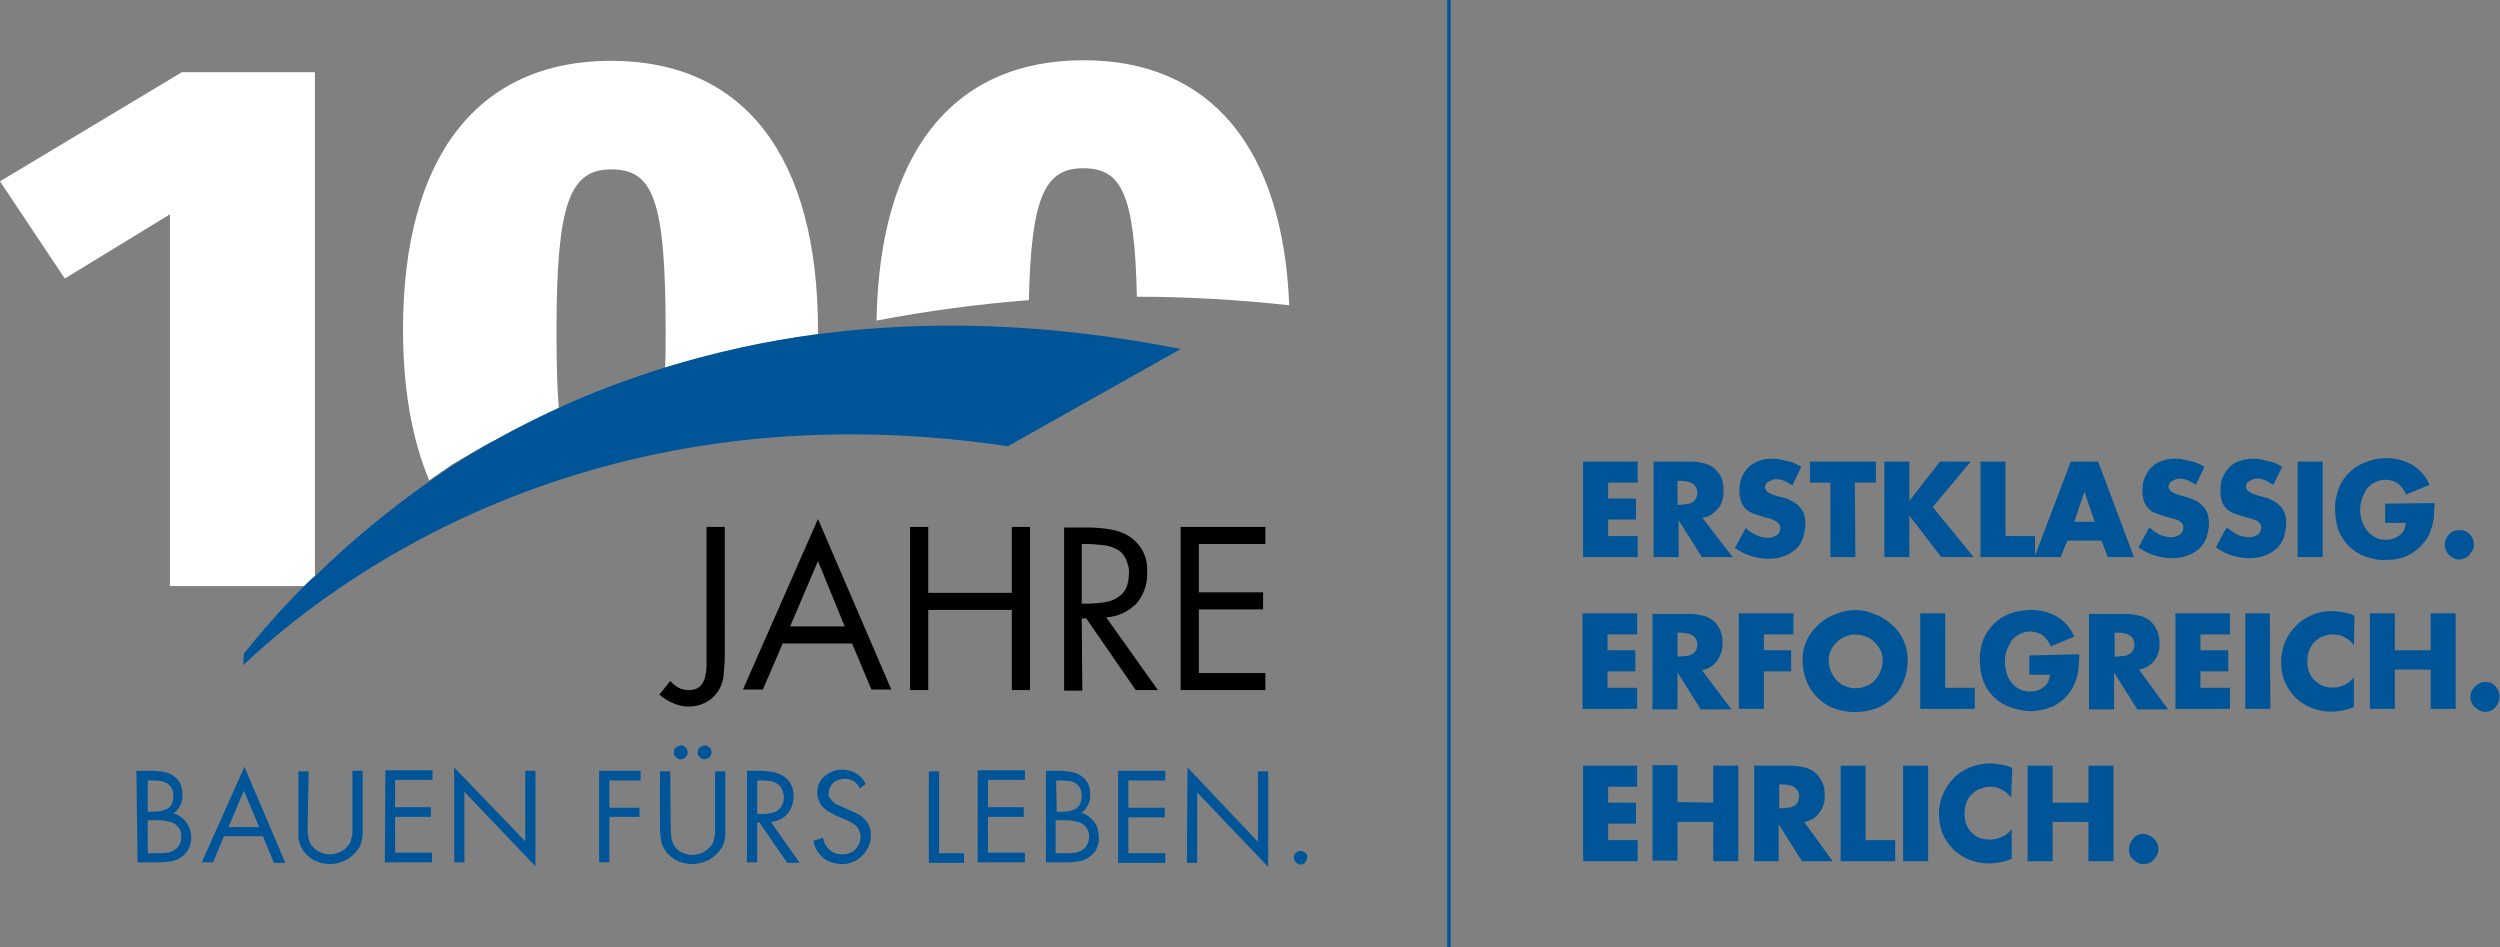 <?xml version="1.0" encoding="utf-8"?>
<!-- Generator: Adobe Illustrator 26.0.3, SVG Export Plug-In . SVG Version: 6.00 Build 0)  -->
<svg version="1.1" id="Ebene_1" xmlns="http://www.w3.org/2000/svg" xmlns:xlink="http://www.w3.org/1999/xlink" x="0px" y="0px"
	 viewBox="0 0 439.8 166.6" style="enable-background:new 0 0 439.8 166.6;" xml:space="preserve">
<rect x="0" y="0" width="439.8" height="166.6" fill="#808080" stroke="none"/>
<style type="text/css">
	.st0{fill:#005598;}
	.st1{fill:#FFFFFF;}
</style>
<g id="Gruppe_1513">
	<path id="Pfad_148" d="M207.7,121.4h14.9v-3h-11.7v-11.2h11.3v-3h-11.3v-8.5h11.7v-3h-14.9V121.4z M190.3,95.7h1
		c0.9,0,1.8,0.1,2.8,0.2c0.8,0.1,1.6,0.3,2.3,0.7c0.7,0.3,1.2,0.9,1.6,1.6c0.4,0.9,0.7,1.8,0.6,2.8c0,0.9-0.2,1.9-0.6,2.7
		c-0.4,0.7-1,1.2-1.7,1.6c-0.7,0.4-1.5,0.6-2.3,0.7c-0.9,0.1-1.8,0.2-2.7,0.2h-1L190.3,95.7z M190.3,108.8h0.8l8.7,12.6h3.9
		l-9.1-12.8c2-0.1,3.9-1,5.3-2.4c1.3-1.5,2-3.5,1.9-5.5c0.1-1.4-0.2-2.8-0.9-4c-0.6-1-1.4-1.8-2.3-2.4c-1-0.6-2.2-1-3.4-1.2
		c-1.3-0.2-2.6-0.3-3.9-0.3h-4.1v28.7h3.2L190.3,108.8z M163.3,104.3V92.7h-3.2v28.7h3.2v-14.1h14.7v14.1h3.2V92.7h-3.2v11.6H163.3z
		 M149.9,113.2l3.4,8.1h3.5l-12.9-30l-13.2,30h3.5l3.5-8.1H149.9z M148.6,110.2H139l4.9-11.5L148.6,110.2z M127.5,92.7h-3.2v22.7
		c0,0.6,0,1.2,0,1.9c0,0.7-0.2,1.4-0.3,2c-0.2,0.6-0.5,1.1-0.9,1.5c-0.5,0.4-1.1,0.6-1.8,0.6c-0.7,0-1.3-0.1-1.9-0.4
		c-0.5-0.3-1.1-0.7-1.5-1.2l-1.9,2.4c0.7,0.6,1.5,1.1,2.4,1.5c0.9,0.4,1.8,0.6,2.7,0.6c1,0,1.9-0.2,2.8-0.6c0.9-0.4,1.6-1,2.2-1.8
		c0.7-0.9,1.1-2,1.2-3.1c0.1-1.1,0.2-2.3,0.2-3.4L127.5,92.7z"/>
	<path id="Pfad_149" class="st0" d="M228,150c-0.2,0.2-0.4,0.5-0.4,0.8c0,0.3,0.1,0.6,0.4,0.9c0.4,0.5,1.2,0.5,1.6,0.1c0,0,0,0,0,0
		v-0.1c0.2-0.2,0.3-0.5,0.4-0.9c0-0.3-0.1-0.6-0.4-0.8C229.2,149.6,228.4,149.6,228,150 M208.8,151.8h1.8v-12.4l12.5,13.1v-16.8
		h-1.8v12.4L208.9,135L208.8,151.8z M196.7,151.8h8.3v-1.7h-6.5v-6.3h6.4v-1.7h-6.4v-4.8h6.5v-1.7h-8.3V151.8z M185.7,144.3h1.6
		c0.5,0,1,0,1.5,0.1c0.5,0.1,1,0.2,1.4,0.4c0.4,0.2,0.7,0.5,1,0.9c0.3,0.4,0.4,1,0.4,1.5c0,0.5-0.1,1-0.4,1.5
		c-0.2,0.4-0.6,0.7-0.9,0.9c-0.4,0.2-0.9,0.4-1.3,0.4c-0.5,0.1-1,0.1-1.5,0.1h-1.8L185.7,144.3z M184,151.7h3.7
		c0.8,0,1.5-0.1,2.2-0.2c0.7-0.1,1.3-0.4,1.8-0.8c0.5-0.4,1-0.8,1.2-1.4c0.3-0.6,0.5-1.3,0.4-2.1c0-0.5-0.1-0.9-0.2-1.4
		c-0.1-0.4-0.3-0.8-0.6-1.2c-0.3-0.4-0.6-0.7-1-1c-0.4-0.3-0.8-0.5-1.3-0.6c0.5-0.3,0.9-0.8,1.2-1.4c0.3-0.5,0.4-1.1,0.4-1.7
		c0-0.7-0.1-1.4-0.4-2.1c-0.3-0.5-0.7-1-1.2-1.3c-0.5-0.4-1.1-0.6-1.7-0.7c-0.7-0.1-1.4-0.2-2.1-0.2H184V151.7z M185.8,137.3h0.7
		c0.5,0,1,0,1.5,0.1c0.4,0,0.8,0.1,1.2,0.4c0.3,0.2,0.6,0.5,0.8,0.8c0.2,0.5,0.3,1,0.3,1.4c0,0.5-0.1,1-0.3,1.5
		c-0.2,0.3-0.5,0.6-0.8,0.8c-0.4,0.2-0.8,0.3-1.2,0.4c-0.5,0.1-1,0.1-1.4,0.1h-0.7L185.8,137.3z M172,151.7h8.3v-1.7h-6.5v-6.3h6.3
		v-1.7h-6.3v-4.8h6.5v-1.7H172V151.7z M165.2,135.7h-1.8v16.1h6.2v-1.7h-4.4L165.2,135.7z M152.3,137.9c-0.8-1.6-2.4-2.5-4.1-2.5
		c-0.6,0-1.2,0.1-1.7,0.3c-0.5,0.2-1,0.5-1.4,0.8c-1.3,1.1-1.7,2.9-1,4.5c0.2,0.4,0.4,0.8,0.8,1.1c0.3,0.3,0.7,0.6,1.1,0.8
		c0.4,0.2,0.9,0.5,1.3,0.7l1,0.4l1.1,0.5c0.4,0.2,0.7,0.4,1,0.6c0.3,0.2,0.5,0.5,0.7,0.9c0.2,0.4,0.3,0.8,0.3,1.2
		c0,0.4-0.1,0.9-0.3,1.3c-0.2,0.4-0.4,0.7-0.7,1c-0.3,0.3-0.7,0.5-1.1,0.6c-0.4,0.2-0.8,0.2-1.2,0.2c-0.4,0-0.8-0.1-1.2-0.2
		c-0.4-0.1-0.7-0.4-1-0.6c-0.6-0.6-1-1.3-1.1-2.1l-1.7,0.5c0.1,0.6,0.3,1.2,0.6,1.7c0.3,0.5,0.7,0.9,1.1,1.3
		c0.4,0.4,0.9,0.6,1.5,0.8c0.6,0.2,1.2,0.3,1.8,0.3c0.7,0,1.4-0.1,2-0.4c0.6-0.2,1.1-0.6,1.6-1.1c0.5-0.4,0.8-1,1.1-1.6
		c0.3-0.6,0.4-1.3,0.4-2c0-0.6-0.1-1.1-0.3-1.6c-0.2-0.5-0.5-0.9-0.8-1.2c-0.4-0.4-0.8-0.7-1.2-0.9c-0.5-0.3-1-0.5-1.5-0.7l-1.1-0.5
		l-0.9-0.4c-0.3-0.1-0.6-0.3-0.8-0.5c-0.2-0.2-0.4-0.4-0.6-0.7c-0.2-0.3-0.3-0.6-0.2-0.9c0-0.7,0.3-1.3,0.8-1.8
		c0.2-0.2,0.5-0.4,0.9-0.5c0.3-0.1,0.7-0.2,1-0.2c0.6,0,1.2,0.1,1.7,0.4c0.5,0.4,0.8,0.8,1.1,1.3L152.3,137.9z M133.2,137.3h0.5
		c0.5,0,1,0,1.6,0.1c0.5,0,0.9,0.2,1.3,0.4c0.4,0.2,0.7,0.5,0.9,0.9c0.2,0.5,0.4,1,0.4,1.6c0,0.5-0.1,1-0.4,1.5
		c-0.2,0.4-0.5,0.7-0.9,0.9c-0.4,0.2-0.8,0.3-1.3,0.4c-0.5,0.1-1,0.1-1.5,0.1h-0.6V137.3z M133.2,144.7h0.4l4.9,7.1h2.2l-5.1-7.2
		c1.1-0.1,2.2-0.6,2.9-1.4c0.7-0.8,1.1-1.9,1.1-3.1c0-0.8-0.1-1.5-0.5-2.2c-0.3-0.6-0.8-1-1.3-1.4c-0.6-0.3-1.2-0.6-1.9-0.7
		c-0.7-0.1-1.5-0.2-2.2-0.2h-2.3v16.1h1.8L133.2,144.7z M117.9,135.7h-1.8v10.1c0,0.4,0,0.9,0.1,1.3c0,0.4,0.1,0.8,0.2,1.2
		c0.1,0.4,0.3,0.8,0.5,1.1c0.2,0.4,0.5,0.7,0.8,1c0.5,0.5,1.2,1,1.9,1.2c1.5,0.6,3.1,0.5,4.6-0.1c0.8-0.3,1.4-0.8,2-1.4
		c0.3-0.3,0.5-0.6,0.8-1c0.2-0.3,0.3-0.7,0.4-1.1c0.1-0.4,0.2-0.8,0.2-1.1c0-0.4,0-0.8,0-1.2v-10h-1.8v10.5c0,0.3,0,0.7-0.1,1
		c-0.1,0.3-0.1,0.6-0.2,0.9c-0.1,0.3-0.3,0.6-0.5,0.8c-0.4,0.5-0.9,0.8-1.4,1.1c-0.5,0.2-1.1,0.4-1.7,0.4c-0.6,0-1.2-0.1-1.8-0.4
		c-0.6-0.2-1.1-0.6-1.4-1.1c-0.2-0.2-0.3-0.5-0.4-0.8c-0.1-0.3-0.2-0.6-0.2-0.9c0-0.3-0.1-0.6-0.1-0.9L117.9,135.7L117.9,135.7z
		 M118.9,131.5c-0.5,0.5-0.5,1.2,0,1.7s1.2,0.5,1.7,0c0.5-0.5,0.5-1.2,0-1.7c-0.2-0.2-0.5-0.4-0.8-0.4
		C119.5,131.2,119.2,131.3,118.9,131.5 M123.1,131.5c-0.5,0.5-0.5,1.2,0,1.7c0.5,0.5,1.2,0.5,1.7,0c0.5-0.5,0.5-1.2,0-1.7
		c-0.2-0.2-0.5-0.4-0.8-0.4C123.7,131.2,123.4,131.3,123.1,131.5 M112.7,137.3v-1.7h-7.3v16.1h1.8v-8h5.3v-1.6h-5.3v-4.8
		L112.7,137.3z M79.9,151.7h1.8v-12.4l12.5,13.1v-16.8h-1.8v12.4L79.9,135L79.9,151.7z M67.7,151.7h8.3V150h-6.5v-6.3h6.3v-1.7h-6.3
		v-4.8h6.6v-1.7h-8.3L67.7,151.7z M54.3,135.7h-1.8v10.1c0,0.4,0,0.9,0,1.3c0,0.4,0.1,0.8,0.2,1.2c0.1,0.4,0.3,0.8,0.5,1.1
		c0.2,0.4,0.5,0.7,0.8,1c0.5,0.5,1.2,1,1.9,1.2c0.7,0.3,1.5,0.4,2.2,0.4c0.8,0,1.6-0.2,2.3-0.5c0.8-0.3,1.4-0.8,2-1.4
		c0.3-0.3,0.5-0.6,0.8-1c0.2-0.3,0.3-0.7,0.4-1.1c0.1-0.4,0.1-0.7,0.2-1.1c0-0.4,0-0.8,0-1.2v-10.1h-1.8v10.5c0,0.3,0,0.7-0.1,1
		c-0.1,0.3-0.1,0.6-0.2,0.9c-0.1,0.3-0.3,0.6-0.5,0.8c-0.4,0.5-0.8,0.8-1.4,1.1c-0.5,0.2-1.1,0.4-1.7,0.4c-0.6,0-1.2-0.1-1.8-0.4
		c-0.6-0.2-1.1-0.7-1.5-1.2c-0.2-0.3-0.3-0.5-0.4-0.8c-0.1-0.3-0.2-0.6-0.2-0.9c0-0.3-0.1-0.6-0.1-0.9L54.3,135.7z M46.3,147.2
		l1.9,4.6h2L43,134.9l-7.5,16.8h2l1.9-4.6H46.3z M45.6,145.5h-5.4l2.7-6.4L45.6,145.5z M26,144.3h1.6c0.5,0,1,0,1.5,0.1
		c0.5,0.1,1,0.2,1.4,0.4c0.4,0.2,0.7,0.5,1,0.9c0.3,0.4,0.4,1,0.4,1.5c0,0.5-0.1,1-0.4,1.5c-0.2,0.4-0.6,0.7-0.9,0.9
		c-0.4,0.2-0.9,0.4-1.3,0.4c-0.5,0.1-1,0.1-1.5,0.1H26V144.3z M24.2,151.7H28c0.8,0,1.5-0.1,2.2-0.2c0.7-0.1,1.3-0.4,1.8-0.8
		c0.5-0.4,0.9-0.8,1.2-1.4c0.5-1.1,0.6-2.3,0.2-3.4c-0.1-0.4-0.3-0.8-0.6-1.2c-0.3-0.4-0.6-0.7-1-1c-0.4-0.3-0.8-0.5-1.3-0.6
		c0.5-0.3,0.9-0.8,1.2-1.4c0.3-0.6,0.4-1.2,0.4-1.8c0-0.7-0.1-1.4-0.4-2.1c-0.3-0.5-0.7-1-1.2-1.3c-0.5-0.4-1.1-0.6-1.7-0.7
		c-0.7-0.1-1.4-0.2-2.1-0.2h-2.7L24.2,151.7z M26,137.3h0.7c0.5,0,1,0,1.5,0.1c0.4,0,0.8,0.2,1.2,0.4c0.3,0.2,0.6,0.5,0.8,0.8
		c0.4,0.9,0.4,2,0,2.9c-0.2,0.3-0.5,0.6-0.8,0.8c-0.4,0.2-0.8,0.3-1.2,0.4c-0.5,0-1,0.1-1.5,0.1H26V137.3z"/>
	<path id="Pfad_150" class="st0" d="M376.1,146.9c-0.3,0.1-0.6,0.3-0.8,0.6c-0.7,0.8-1,1.9-0.6,2.9c0.1,0.3,0.3,0.6,0.6,0.8
		c0.2,0.2,0.5,0.4,0.8,0.6c0.6,0.3,1.4,0.3,2,0c0.3-0.1,0.6-0.3,0.8-0.6c0.2-0.2,0.4-0.5,0.6-0.8c0.6-1.3-0.1-2.9-1.4-3.4
		C377.4,146.6,376.7,146.6,376.1,146.9 M361.1,141.2v-6.5h-4.4v16.8h4.4v-6.9h6.3v6.9h4.4v-16.8h-4.4v6.5L361.1,141.2z M354,135.1
		c-0.6-0.3-1.3-0.5-2-0.6c-0.7-0.1-1.3-0.2-2-0.2c-1.2,0-2.4,0.3-3.5,0.7c-1.1,0.5-2.1,1.1-2.9,2c-1.6,1.7-2.5,3.9-2.5,6.1
		c0,1.2,0.2,2.4,0.6,3.5c0.5,1.1,1.2,2.1,2,2.9c0.9,0.8,1.8,1.4,2.9,1.8c1.1,0.4,2.2,0.6,3.4,0.6c0.6,0,1.3-0.1,1.9-0.2
		c0.6-0.1,1.2-0.3,2-0.6v-5.2c-0.5,0.6-1,1-1.7,1.3c-0.6,0.3-1.4,0.5-2.1,0.5c-0.6,0-1.3-0.1-1.9-0.3c-0.5-0.2-1-0.6-1.4-1
		c-0.4-0.4-0.7-0.9-0.9-1.4c-0.4-1.2-0.4-2.5,0-3.7c0.2-0.6,0.5-1.1,0.9-1.5c0.4-0.4,0.9-0.8,1.4-1c0.6-0.2,1.2-0.4,1.8-0.4
		c0.7,0,1.5,0.1,2.1,0.5c0.7,0.3,1.2,0.8,1.7,1.4L354,135.1z M339.2,134.7h-4.4v16.8h4.4V134.7z M328.2,134.7h-4.4v16.8h9.6v-3.7
		h-5.2L328.2,134.7z M317.4,144.6c0.6-0.1,1.1-0.3,1.6-0.6c0.4-0.3,0.8-0.6,1.1-1.1c0.3-0.4,0.6-0.9,0.7-1.4
		c0.2-0.5,0.2-1.1,0.2-1.7c0-0.8-0.1-1.6-0.5-2.3c-0.3-0.6-0.7-1.2-1.2-1.6c-0.5-0.4-1.2-0.8-1.9-0.9c-0.8-0.2-1.5-0.3-2.3-0.3h-6.5
		v16.8h4.3V145l0,0l4.1,6.5h5.4L317.4,144.6z M313,138h0.4c0.4,0,0.7,0,1.1,0.1c0.3,0,0.7,0.1,1,0.3c0.3,0.1,0.5,0.4,0.7,0.6
		c0.4,0.7,0.4,1.5,0,2.2c-0.2,0.3-0.4,0.5-0.7,0.6c-0.3,0.2-0.7,0.3-1,0.3c-0.4,0-0.7,0.1-1.1,0.1H313V138z M295.1,141.1v-6.5h-4.4
		v16.8h4.4v-6.8h6.3v6.9h4.4v-16.8h-4.4v6.5L295.1,141.1z M288,138.4v-3.7h-9.5v16.8h9.6v-3.7h-5.2v-2.9h4.9v-3.7h-4.9v-2.8
		L288,138.4z"/>
	<path id="Pfad_151" class="st0" d="M436.2,120.2c-0.6,0.3-1.1,0.8-1.4,1.4c-0.3,0.6-0.3,1.4,0,2c0.1,0.3,0.3,0.6,0.6,0.8
		c0.2,0.2,0.5,0.4,0.8,0.6c0.6,0.3,1.4,0.3,2,0c0.3-0.1,0.6-0.3,0.8-0.6c0.2-0.2,0.4-0.5,0.5-0.8c0.4-1,0.2-2.1-0.5-2.9
		c-0.2-0.2-0.5-0.4-0.8-0.6C437.5,119.9,436.8,119.9,436.2,120.2 M421.3,114.4v-6.5h-4.4v16.8h4.4v-6.9h6.3v6.9h4.4v-16.8h-4.4v6.5
		L421.3,114.4z M414.2,108.3c-0.6-0.3-1.3-0.5-2-0.6c-0.7-0.1-1.3-0.2-2-0.2c-1.2,0-2.4,0.2-3.5,0.7c-1.1,0.5-2.1,1.1-2.9,2
		c-1.6,1.6-2.5,3.9-2.5,6.2c0,1.2,0.2,2.4,0.6,3.5c0.5,1.1,1.2,2.1,2,2.9c0.9,0.8,1.8,1.4,2.9,1.8c1.1,0.4,2.2,0.6,3.4,0.6
		c0.6,0,1.3-0.1,1.9-0.2c0.6-0.2,1.2-0.3,2-0.6v-5.2c-0.5,0.5-1,1-1.7,1.3c-1.2,0.6-2.7,0.6-3.9,0.1c-0.5-0.2-1-0.6-1.4-1
		c-0.4-0.4-0.7-0.9-0.9-1.4c-0.4-1.2-0.4-2.5,0-3.7c0.2-0.5,0.5-1.1,0.9-1.5c0.4-0.4,0.9-0.8,1.4-1c0.6-0.2,1.2-0.4,1.8-0.4
		c0.7,0,1.5,0.1,2.1,0.5c0.7,0.3,1.3,0.8,1.7,1.4L414.2,108.3z M399.3,107.9H395v16.8h4.4L399.3,107.9z M392.3,111.6v-3.7h-9.6v16.8
		h9.6V121h-5.2v-2.9h4.9v-3.7h-4.9v-2.8L392.3,111.6z M376.3,117.8c0.6-0.1,1.1-0.3,1.6-0.6c0.4-0.3,0.8-0.6,1.1-1
		c0.3-0.4,0.6-0.9,0.7-1.4c0.2-0.5,0.2-1.1,0.2-1.7c0-0.8-0.1-1.6-0.5-2.3c-0.3-0.6-0.7-1.2-1.2-1.6c-0.5-0.4-1.2-0.8-1.9-0.9
		c-0.8-0.2-1.5-0.3-2.3-0.3h-6.5v16.8h4.4v-6.5l0,0l4.1,6.5h5.4L376.3,117.8z M372,111.3h0.4c0.4,0,0.7,0,1.1,0.1
		c0.3,0,0.7,0.1,1,0.3c0.3,0.1,0.5,0.4,0.7,0.6c0.4,0.7,0.4,1.5,0,2.2c-0.2,0.3-0.4,0.5-0.7,0.6c-0.3,0.2-0.7,0.3-1,0.3
		c-0.4,0-0.7,0.1-1.1,0.1H372V111.3z M357,115.3v3.4h3.6c0,0.9-0.4,1.7-1.1,2.2c-1.8,1.3-4.4,0.9-5.7-0.9c-0.4-0.5-0.7-1.1-0.8-1.7
		c-0.2-0.6-0.3-1.3-0.3-1.9c0-0.6,0.1-1.3,0.3-1.9c0.2-0.6,0.5-1.2,0.8-1.7c0.4-0.5,0.8-0.9,1.4-1.2c0.6-0.3,1.2-0.5,1.9-0.5
		c0.8,0,1.6,0.2,2.3,0.7c0.6,0.5,1.1,1.2,1.4,1.9l4.1-1.7c-0.6-1.5-1.7-2.7-3-3.5c-1.4-0.8-3-1.2-4.5-1.2c-1.3,0-2.5,0.2-3.7,0.6
		c-1.1,0.4-2.1,1-2.9,1.8c-0.8,0.8-1.5,1.8-1.9,2.8c-0.4,1.2-0.7,2.5-0.6,3.7c0,1.2,0.2,2.5,0.6,3.6c0.8,2.1,2.5,3.8,4.7,4.6
		c1.2,0.4,2.4,0.7,3.6,0.7c1.3,0,2.7-0.3,3.9-0.8c1.2-0.6,2.2-1.4,3-2.5c0.4-0.5,0.6-1,0.9-1.6c0.2-0.5,0.4-1.1,0.5-1.6
		c0.1-0.6,0.2-1.1,0.2-1.7c0-0.6,0.1-1.2,0.1-1.8L357,115.3z M342.2,107.9h-4.4v16.8h9.6V121h-5.2L342.2,107.9z M323,108
		c-1.1,0.4-2.1,1-3,1.8c-0.9,0.8-1.6,1.7-2.1,2.7c-0.5,1.1-0.8,2.3-0.8,3.5c0,1.3,0.2,2.6,0.7,3.8c0.4,1.1,1.1,2.1,1.9,2.9
		c0.8,0.8,1.8,1.5,2.9,1.9c2.4,0.9,5.1,0.9,7.5,0c1.1-0.4,2.1-1.1,2.9-1.9c0.8-0.8,1.5-1.8,1.9-2.9c0.5-1.2,0.7-2.5,0.7-3.8
		c0-1.2-0.3-2.4-0.8-3.5c-0.5-1-1.2-2-2.1-2.7c-0.9-0.8-1.9-1.4-3-1.8C327.7,107.1,325.2,107.1,323,108 M328.3,112
		c0.6,0.2,1.1,0.6,1.5,1c0.4,0.4,0.8,0.9,1,1.4c0.3,0.5,0.4,1.1,0.4,1.7c0,0.7-0.1,1.4-0.4,2c-0.2,0.6-0.6,1.1-1,1.6
		c-0.4,0.4-0.9,0.8-1.5,1c-1.2,0.5-2.5,0.5-3.7,0c-0.6-0.2-1.1-0.6-1.5-1c-0.4-0.5-0.8-1-1-1.6c-0.3-0.6-0.4-1.3-0.4-2
		c0-0.6,0.1-1.1,0.4-1.7c0.2-0.5,0.6-1,1-1.4c0.4-0.4,0.9-0.8,1.5-1C325.8,111.5,327.1,111.5,328.3,112 M315.5,111.6v-3.7h-9.6v16.8
		h4.4v-6.6h4.8v-3.7h-4.8v-2.8H315.5z M299.4,117.9c1.1-0.2,2.1-0.8,2.7-1.7c0.3-0.4,0.5-0.9,0.7-1.4c0.4-1.3,0.3-2.7-0.2-4
		c-0.3-0.6-0.7-1.2-1.2-1.6c-0.5-0.4-1.2-0.8-1.9-0.9c-0.8-0.2-1.5-0.3-2.3-0.3h-6.5v16.8h4.4v-6.5h0l4.1,6.5h5.4L299.4,117.9z
		 M295.1,111.3h0.4c0.4,0,0.7,0,1.1,0.1c0.3,0,0.7,0.1,1,0.3c0.3,0.1,0.5,0.4,0.7,0.6c0.4,0.7,0.4,1.5,0,2.2
		c-0.2,0.3-0.4,0.5-0.7,0.6c-0.3,0.2-0.7,0.3-1,0.3c-0.4,0-0.7,0.1-1.1,0.1h-0.4V111.3z M288,111.6v-3.7h-9.6v16.8h9.6V121h-5.2
		v-2.9h4.9v-3.7h-4.9v-2.8L288,111.6z"/>
	<path id="Pfad_152" class="st0" d="M431.7,93.4c-1.3,0.6-2,2.1-1.4,3.4c0,0,0,0,0,0c0.1,0.3,0.3,0.6,0.5,0.8
		c0.2,0.2,0.5,0.4,0.8,0.6c0.6,0.3,1.4,0.3,2,0c0.3-0.1,0.6-0.3,0.8-0.6c0.2-0.2,0.4-0.5,0.6-0.8c0.6-1.3-0.1-2.9-1.4-3.4
		C433,93.2,432.3,93.2,431.7,93.4 M419.6,88.6V92h3.6c0,0.9-0.4,1.7-1.1,2.2c-1.8,1.3-4.4,0.9-5.7-0.9c-0.4-0.5-0.7-1.1-0.9-1.7
		c-0.2-0.6-0.3-1.3-0.3-1.9c0-0.6,0.1-1.3,0.3-1.9c0.2-0.6,0.5-1.2,0.8-1.7c0.4-0.5,0.8-0.9,1.4-1.2c0.6-0.3,1.2-0.5,1.9-0.5
		c0.8,0,1.6,0.2,2.3,0.7c0.6,0.5,1.1,1.2,1.4,1.9l4.1-1.7c-0.6-1.5-1.7-2.7-3-3.5c-1.4-0.8-3-1.2-4.5-1.2c-1.3,0-2.5,0.2-3.7,0.7
		c-1.1,0.4-2.1,1-2.9,1.8c-0.8,0.8-1.5,1.8-1.9,2.9c-0.4,1.2-0.7,2.5-0.6,3.7c0,1.2,0.2,2.5,0.6,3.6c0.8,2.1,2.5,3.8,4.7,4.6
		c1.2,0.4,2.4,0.7,3.6,0.6c1.3,0,2.7-0.2,3.9-0.8c1.2-0.6,2.2-1.4,3-2.5c0.4-0.5,0.7-1,0.9-1.6c0.2-0.5,0.4-1.1,0.5-1.6
		c0.1-0.6,0.2-1.1,0.2-1.7c0-0.6,0.1-1.2,0.1-1.8L419.6,88.6z M408.6,81.2h-4.4V98h4.4V81.2z M401.5,82.1c-0.4-0.2-0.8-0.4-1.2-0.6
		c-0.4-0.2-0.9-0.3-1.3-0.4c-0.5-0.1-0.9-0.2-1.4-0.3c-0.4-0.1-0.9-0.1-1.3-0.1c-0.8,0-1.6,0.1-2.3,0.4c-0.7,0.2-1.3,0.6-1.8,1.1
		c-0.5,0.5-0.9,1.1-1.2,1.8c-0.3,0.7-0.4,1.5-0.4,2.3c0,0.7,0.1,1.4,0.3,2c0.2,0.5,0.5,0.9,0.9,1.3c0.4,0.4,0.9,0.6,1.4,0.8
		c0.6,0.2,1.2,0.4,1.9,0.6l0.8,0.2c0.3,0.1,0.6,0.2,0.9,0.3c0.3,0.1,0.5,0.3,0.7,0.5c0.2,0.2,0.3,0.5,0.3,0.8c0,0.3-0.1,0.5-0.2,0.8
		c-0.1,0.2-0.3,0.4-0.5,0.5c-0.2,0.1-0.4,0.2-0.7,0.3c-0.2,0.1-0.5,0.1-0.8,0.1c-0.7,0-1.5-0.2-2.1-0.5c-0.6-0.3-1.2-0.8-1.8-1.2
		l-1.9,3.5c0.9,0.6,1.8,1.1,2.8,1.4c1,0.3,2.1,0.5,3.1,0.5c0.9,0,1.7-0.1,2.5-0.4c0.8-0.2,1.6-0.7,2.2-1.2c0.6-0.5,1.1-1.3,1.4-2.1
		c0.2-0.8,0.4-1.6,0.4-2.5c0-0.6-0.1-1.2-0.3-1.8c-0.2-0.5-0.5-0.9-0.9-1.3c-0.4-0.4-0.8-0.7-1.3-0.9c-0.5-0.3-1.1-0.5-1.6-0.6
		l-1.1-0.3l-0.6-0.2c-0.2-0.1-0.4-0.2-0.6-0.3c-0.2-0.1-0.4-0.3-0.5-0.4c-0.1-0.2-0.2-0.4-0.2-0.6c0-0.2,0.1-0.4,0.2-0.6
		c0.1-0.2,0.3-0.3,0.5-0.4c0.2-0.1,0.4-0.2,0.6-0.3c0.2-0.1,0.4-0.1,0.6-0.1c0.5,0,1.1,0.1,1.5,0.3c0.5,0.2,0.9,0.5,1.4,0.8
		L401.5,82.1z M387.8,82.1c-0.4-0.2-0.8-0.4-1.2-0.6c-0.4-0.2-0.9-0.3-1.3-0.4c-0.5-0.1-0.9-0.2-1.4-0.3c-0.4-0.1-0.9-0.1-1.3-0.1
		c-0.8,0-1.6,0.1-2.3,0.4c-0.7,0.2-1.3,0.6-1.8,1.1c-0.5,0.5-0.9,1.1-1.2,1.8c-0.3,0.7-0.4,1.5-0.4,2.3c0,0.7,0.1,1.4,0.3,2
		c0.2,0.5,0.5,0.9,0.9,1.3c0.4,0.4,0.9,0.6,1.4,0.8c0.6,0.2,1.2,0.4,1.9,0.6l0.8,0.2c0.3,0.1,0.6,0.2,0.9,0.3
		c0.3,0.1,0.5,0.3,0.7,0.5c0.2,0.2,0.3,0.5,0.3,0.8c0,0.3-0.1,0.5-0.2,0.8c-0.1,0.2-0.3,0.4-0.5,0.5c-0.2,0.1-0.4,0.2-0.7,0.3
		c-0.2,0.1-0.5,0.1-0.8,0.1c-0.7,0-1.4-0.2-2.1-0.5c-0.6-0.3-1.2-0.8-1.7-1.2l-1.9,3.5c0.9,0.6,1.8,1.1,2.8,1.4
		c1,0.3,2.1,0.5,3.1,0.5c0.9,0,1.7-0.1,2.5-0.4c0.8-0.2,1.6-0.7,2.2-1.2c0.6-0.5,1.1-1.3,1.4-2.1c0.2-0.8,0.4-1.6,0.4-2.5
		c0-0.6-0.1-1.2-0.3-1.8c-0.2-0.5-0.5-0.9-0.9-1.3c-0.4-0.4-0.8-0.7-1.3-0.9c-0.5-0.2-1.1-0.5-1.6-0.6l-1.1-0.3l-0.6-0.2
		c-0.2-0.1-0.4-0.2-0.6-0.3c-0.2-0.1-0.4-0.3-0.5-0.4c-0.1-0.2-0.2-0.4-0.2-0.6c0-0.2,0.1-0.4,0.2-0.6c0.1-0.2,0.3-0.3,0.5-0.4
		c0.2-0.1,0.4-0.2,0.6-0.3c0.2-0.1,0.4-0.1,0.6-0.1c0.5,0,1.1,0.1,1.5,0.3c0.5,0.2,0.9,0.5,1.4,0.8L387.8,82.1z M369.7,95.1l1.1,2.9
		h4.6l-6.3-16.8h-4.8L357.9,98h4.6l1.2-2.9L369.7,95.1z M368.5,91.8h-3.6l1.8-5.3l0,0L368.5,91.8z M352.8,81.2h-4.4V98h9.6v-3.7
		h-5.2L352.8,81.2z M335.9,88.1L335.9,88.1l0-6.9h-4.4V98h4.4v-7.3h0l5.6,7.3h5.7l-7.2-8.8l6.7-8h-5.4L335.9,88.1z M326.3,84.9h3.7
		v-3.7h-11.6v3.7h3.6V98h4.4L326.3,84.9z M316.9,82.1c-0.4-0.2-0.8-0.4-1.2-0.6c-0.4-0.2-0.9-0.3-1.3-0.4c-0.5-0.1-0.9-0.2-1.4-0.3
		c-0.4-0.1-0.9-0.1-1.3-0.1c-0.8,0-1.6,0.1-2.3,0.4c-0.7,0.3-1.3,0.6-1.8,1.1c-0.5,0.5-0.9,1.1-1.2,1.8c-0.3,0.7-0.4,1.5-0.4,2.3
		c0,0.7,0.1,1.4,0.3,2c0.2,0.5,0.5,0.9,0.9,1.3c0.4,0.4,0.9,0.6,1.4,0.8c0.6,0.2,1.2,0.4,1.9,0.6l0.8,0.2c0.3,0.1,0.6,0.2,0.9,0.4
		c0.3,0.1,0.5,0.3,0.7,0.5c0.2,0.2,0.3,0.5,0.3,0.8c0,0.3-0.1,0.5-0.2,0.8c-0.1,0.2-0.3,0.4-0.5,0.5c-0.2,0.1-0.4,0.2-0.7,0.3
		c-0.2,0.1-0.5,0.1-0.8,0.1c-0.7,0-1.5-0.2-2.1-0.5c-0.6-0.3-1.3-0.7-1.8-1.2l-1.9,3.5c0.9,0.6,1.8,1.1,2.8,1.4
		c1,0.3,2.1,0.5,3.1,0.5c0.9,0,1.7-0.1,2.5-0.4c0.8-0.2,1.6-0.7,2.2-1.2c0.7-0.5,1.1-1.3,1.4-2.1c0.2-0.8,0.4-1.6,0.4-2.5
		c0-0.6-0.1-1.2-0.3-1.8c-0.2-0.5-0.5-0.9-0.9-1.3c-0.4-0.4-0.8-0.7-1.3-0.9c-0.5-0.3-1.1-0.5-1.6-0.6l-1.1-0.3l-0.6-0.2
		c-0.2-0.1-0.4-0.2-0.6-0.3c-0.2-0.1-0.4-0.3-0.5-0.4c-0.1-0.2-0.2-0.4-0.2-0.6c0-0.2,0.1-0.4,0.2-0.6c0.1-0.2,0.3-0.3,0.5-0.4
		c0.2-0.1,0.4-0.2,0.6-0.3c0.2-0.1,0.4-0.1,0.6-0.1c0.5,0,1.1,0.1,1.5,0.3c0.5,0.2,0.9,0.5,1.4,0.8L316.9,82.1z M299.5,91.1
		c0.6-0.1,1.1-0.3,1.6-0.6c0.4-0.3,0.8-0.6,1.2-1.1c0.3-0.4,0.6-0.9,0.7-1.4c0.2-0.5,0.2-1.1,0.2-1.7c0-0.8-0.1-1.6-0.4-2.3
		c-0.3-0.6-0.7-1.2-1.2-1.6c-0.5-0.4-1.2-0.8-1.9-0.9c-0.8-0.2-1.5-0.3-2.3-0.3h-6.5V98h4.4v-6.5h0l4.1,6.5h5.4L299.5,91.1z
		 M295.1,84.6h0.4c0.4,0,0.7,0,1.1,0.1c0.3,0,0.7,0.1,1,0.3c0.3,0.1,0.5,0.4,0.7,0.6c0.4,0.7,0.4,1.5,0,2.2
		c-0.2,0.3-0.4,0.5-0.7,0.6c-0.3,0.2-0.7,0.3-1,0.3c-0.4,0-0.7,0.1-1.1,0.1h-0.4V84.6z M288.1,84.9v-3.7h-9.6V98h9.6v-3.7h-5.2v-2.9
		h4.9v-3.7h-4.9v-2.8L288.1,84.9z"/>
	<rect x="254.6" y="0" class="st0" width="0.6" height="166.6"/>
	<path id="Pfad_153" class="st1" d="M32,12.7L0,31.9L11.4,49l18.5-11.3v65.4h23.7l1.8-1.8V12.7H32z"/>
	<path id="Pfad_154" class="st1" d="M86.5,77.7L86.5,77.7L86.5,77.7l1.1-0.5c3.4-1.9,7-3.7,10.7-5.4c-0.3-3.7-0.4-8.2-0.4-13.6
		c0-22.3,2.3-28.4,9.6-28.4s9.6,5,9.6,28.4c0,2.4,0,4.5-0.1,6.5c8.8-2.7,17.8-4.7,26.9-5.9c0-0.2,0-0.4,0-0.7
		c0-30.6-13-47.4-36.4-47.4S70.9,27.5,70.9,58c0,10.5,1.6,19.3,4.6,26.5c1.3-0.9,2.6-1.8,3.9-2.7C81.7,80.4,84.1,79,86.5,77.7"/>
	<path id="Pfad_155" class="st1" d="M190.6,10.6c-23,0-35.9,16.3-36.4,45.8c8.9-1.7,17.8-2.9,26.8-3.6c0.4-18.1,2.8-23.2,9.5-23.2
		s9.1,4.2,9.5,22.6c8.6,0,17.6,0.5,26.8,1.5C225.7,25.9,212.9,10.6,190.6,10.6"/>
	<path id="Pfad_156" class="st0" d="M53.5,103.1c-3.1,3.1-6.1,6.4-8.9,9.8c-0.6,0.7-1.1,1.4-1.7,2.1l-0.1,2
		c14.9-14.1,60.3-49.5,134.5-38.5l30.4-17.1c-23.6-4.7-45-5.1-64-2.6c-9.1,1.2-18.1,3.2-26.9,5.9c-6.3,2-12.6,4.3-18.6,7.1
		c-3.7,1.7-7.3,3.5-10.7,5.4l-1,0.6l0,0h-0.1c-2.4,1.4-4.8,2.8-7,4.2c-1.3,0.9-2.6,1.8-3.9,2.7c-7.1,5-13.9,10.6-20.1,16.7
		C54.8,101.8,54.2,102.4,53.5,103.1"/>
</g>
</svg>
